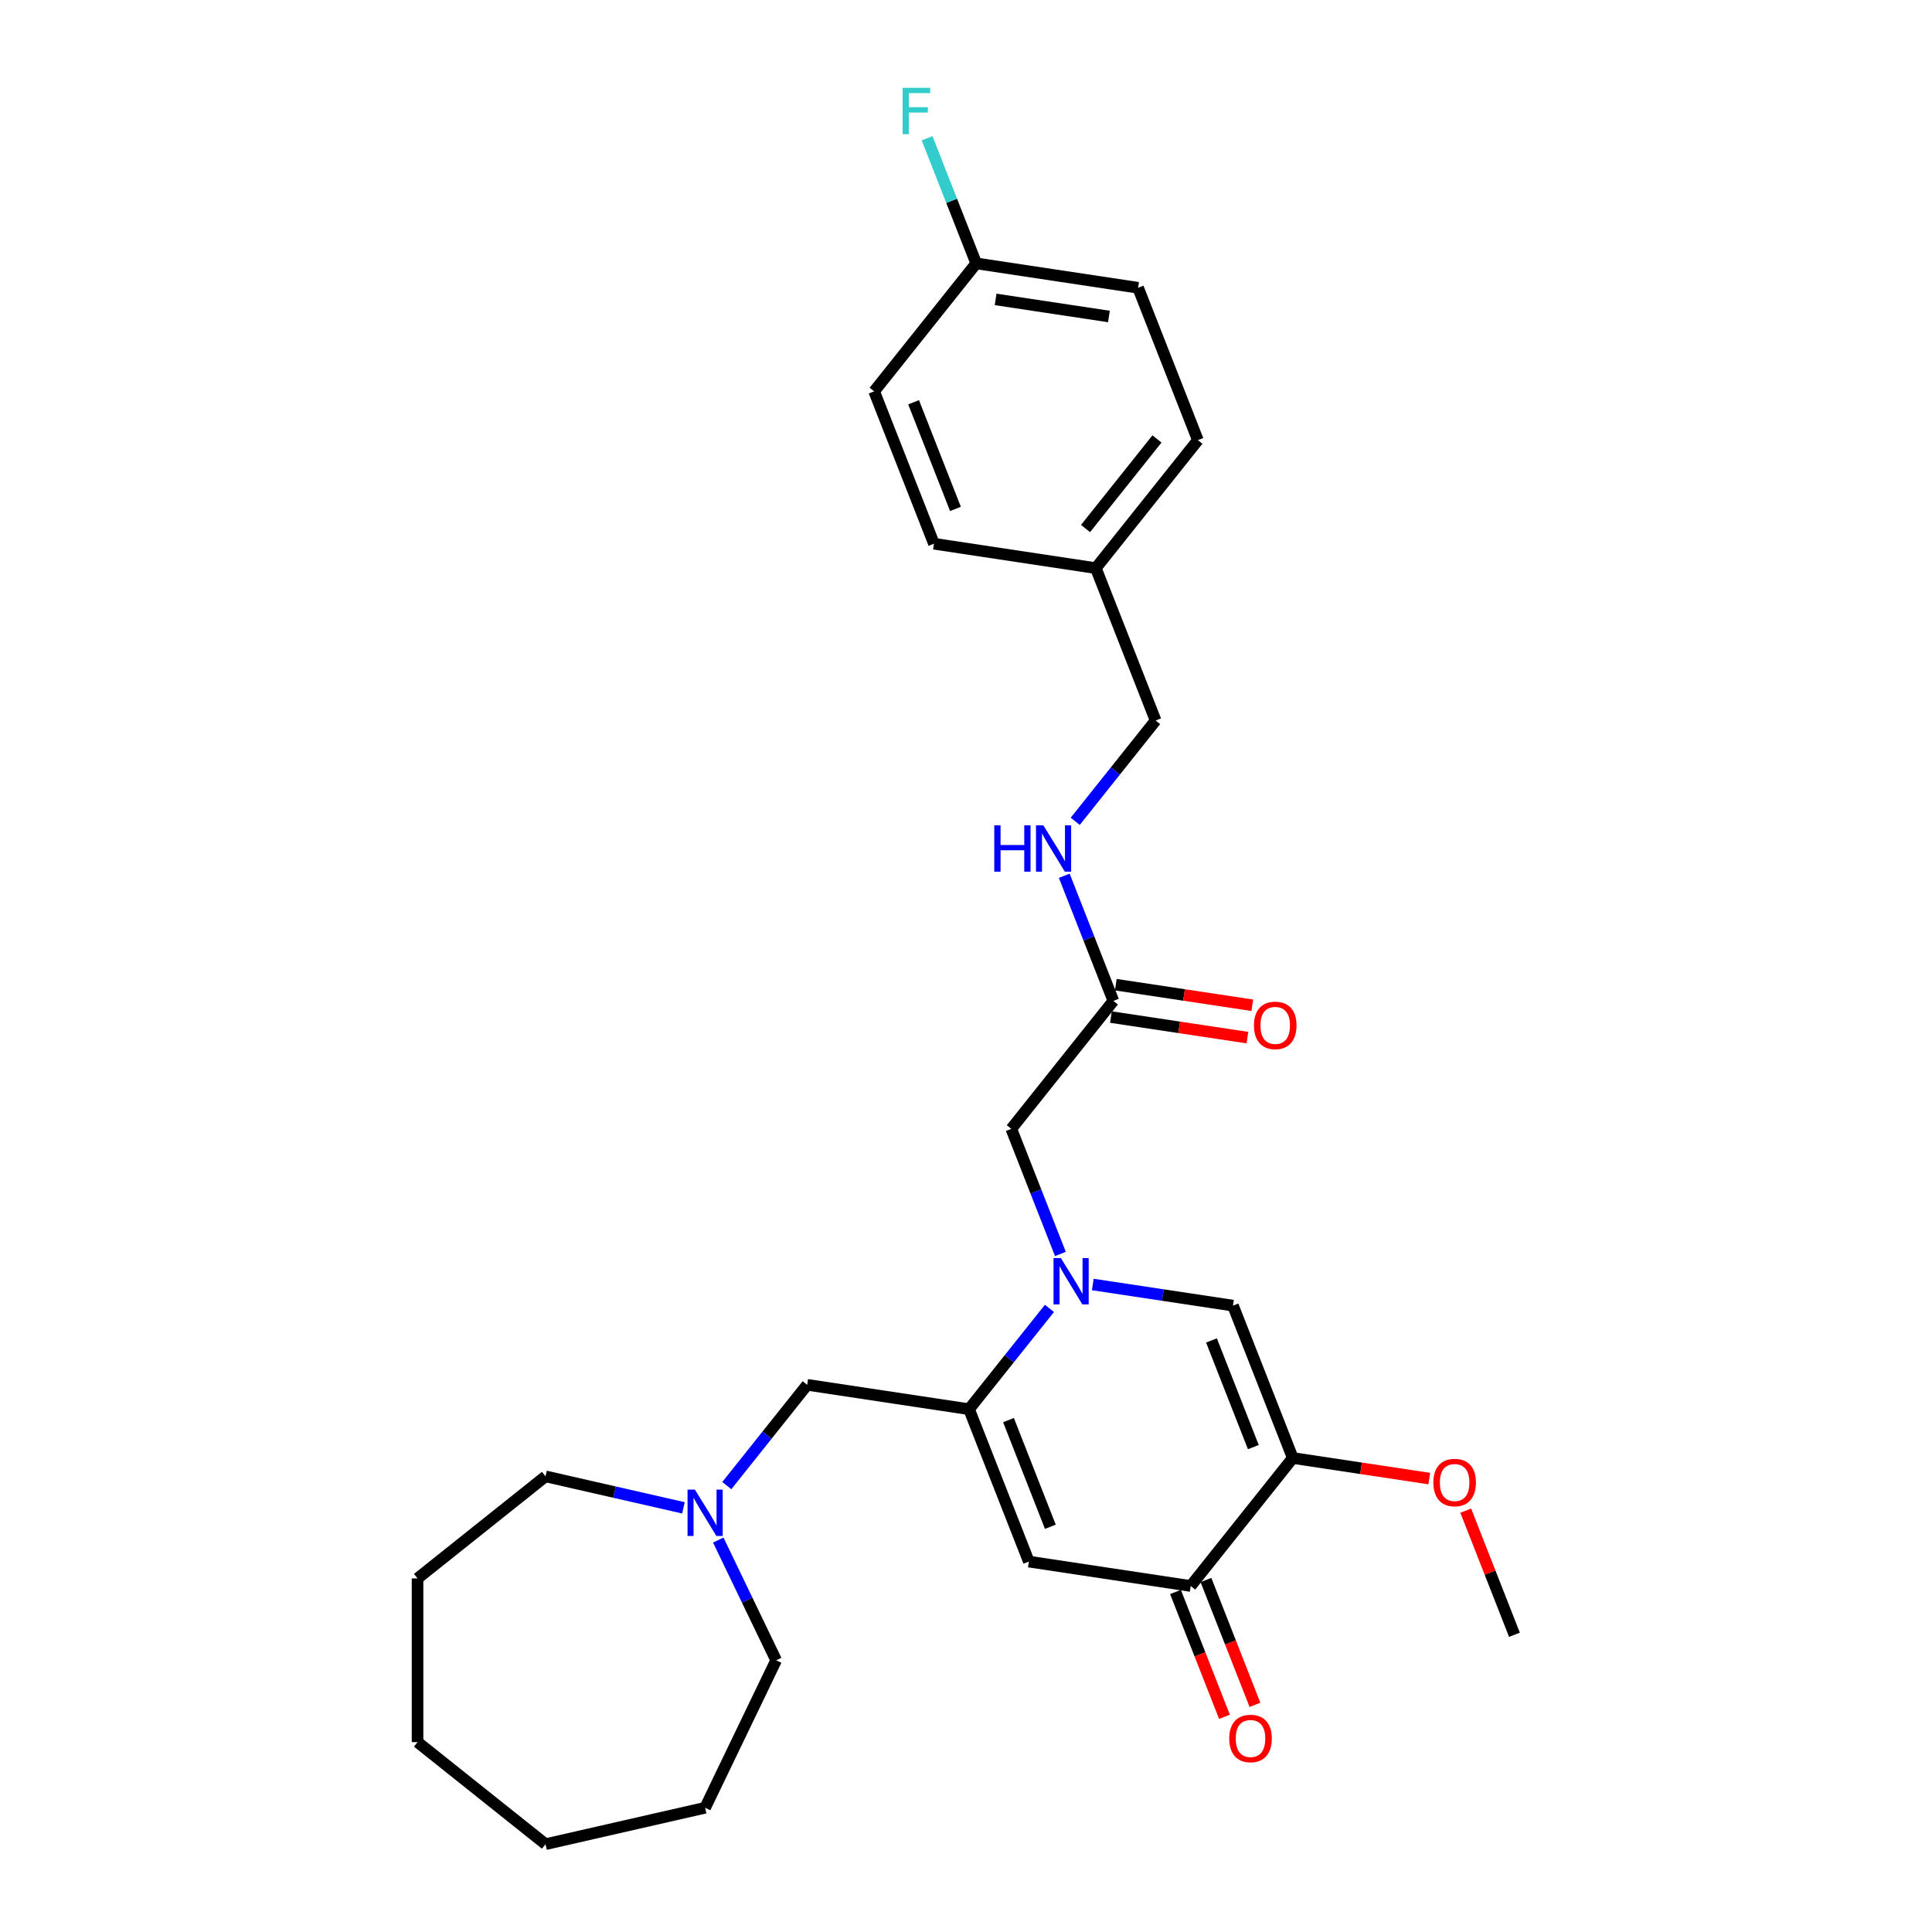 <?xml version='1.0' encoding='iso-8859-1'?>
<svg version='1.1' baseProfile='full'
              xmlns='http://www.w3.org/2000/svg'
                      xmlns:rdkit='http://www.rdkit.org/xml'
                      xmlns:xlink='http://www.w3.org/1999/xlink'
                  xml:space='preserve'
width='1000px' height='1000px' viewBox='0 0 1000 1000'>
<!-- END OF HEADER -->
<rect style='opacity:1.0;fill:#FFFFFF;stroke:none' width='1000' height='1000' x='0' y='0'> </rect>
<path class='bond-0' d='M 543.187,677.228 L 522.382,703.316' style='fill:none;fill-rule:evenodd;stroke:#0000FF;stroke-width:6px;stroke-linecap:butt;stroke-linejoin:miter;stroke-opacity:1' />
<path class='bond-0' d='M 522.382,703.316 L 501.578,729.403' style='fill:none;fill-rule:evenodd;stroke:#000000;stroke-width:6px;stroke-linecap:butt;stroke-linejoin:miter;stroke-opacity:1' />
<path class='bond-3' d='M 565.623,664.852 L 601.904,670.32' style='fill:none;fill-rule:evenodd;stroke:#0000FF;stroke-width:6px;stroke-linecap:butt;stroke-linejoin:miter;stroke-opacity:1' />
<path class='bond-3' d='M 601.904,670.32 L 638.186,675.789' style='fill:none;fill-rule:evenodd;stroke:#000000;stroke-width:6px;stroke-linecap:butt;stroke-linejoin:miter;stroke-opacity:1' />
<path class='bond-5' d='M 548.865,649.045 L 536.157,616.668' style='fill:none;fill-rule:evenodd;stroke:#0000FF;stroke-width:6px;stroke-linecap:butt;stroke-linejoin:miter;stroke-opacity:1' />
<path class='bond-5' d='M 536.157,616.668 L 523.45,584.29' style='fill:none;fill-rule:evenodd;stroke:#000000;stroke-width:6px;stroke-linecap:butt;stroke-linejoin:miter;stroke-opacity:1' />
<path class='bond-1' d='M 501.578,729.403 L 532.532,808.274' style='fill:none;fill-rule:evenodd;stroke:#000000;stroke-width:6px;stroke-linecap:butt;stroke-linejoin:miter;stroke-opacity:1' />
<path class='bond-1' d='M 521.995,735.043 L 543.663,790.253' style='fill:none;fill-rule:evenodd;stroke:#000000;stroke-width:6px;stroke-linecap:butt;stroke-linejoin:miter;stroke-opacity:1' />
<path class='bond-6' d='M 501.578,729.403 L 417.797,716.776' style='fill:none;fill-rule:evenodd;stroke:#000000;stroke-width:6px;stroke-linecap:butt;stroke-linejoin:miter;stroke-opacity:1' />
<path class='bond-28' d='M 532.532,808.274 L 616.313,820.902' style='fill:none;fill-rule:evenodd;stroke:#000000;stroke-width:6px;stroke-linecap:butt;stroke-linejoin:miter;stroke-opacity:1' />
<path class='bond-2' d='M 669.14,754.659 L 638.186,675.789' style='fill:none;fill-rule:evenodd;stroke:#000000;stroke-width:6px;stroke-linecap:butt;stroke-linejoin:miter;stroke-opacity:1' />
<path class='bond-2' d='M 648.723,749.02 L 627.055,693.81' style='fill:none;fill-rule:evenodd;stroke:#000000;stroke-width:6px;stroke-linecap:butt;stroke-linejoin:miter;stroke-opacity:1' />
<path class='bond-4' d='M 669.14,754.659 L 616.313,820.902' style='fill:none;fill-rule:evenodd;stroke:#000000;stroke-width:6px;stroke-linecap:butt;stroke-linejoin:miter;stroke-opacity:1' />
<path class='bond-12' d='M 669.14,754.659 L 704.464,759.984' style='fill:none;fill-rule:evenodd;stroke:#000000;stroke-width:6px;stroke-linecap:butt;stroke-linejoin:miter;stroke-opacity:1' />
<path class='bond-12' d='M 704.464,759.984 L 739.789,765.308' style='fill:none;fill-rule:evenodd;stroke:#FF0000;stroke-width:6px;stroke-linecap:butt;stroke-linejoin:miter;stroke-opacity:1' />
<path class='bond-10' d='M 608.426,823.998 L 621.107,856.307' style='fill:none;fill-rule:evenodd;stroke:#000000;stroke-width:6px;stroke-linecap:butt;stroke-linejoin:miter;stroke-opacity:1' />
<path class='bond-10' d='M 621.107,856.307 L 633.788,888.617' style='fill:none;fill-rule:evenodd;stroke:#FF0000;stroke-width:6px;stroke-linecap:butt;stroke-linejoin:miter;stroke-opacity:1' />
<path class='bond-10' d='M 624.201,817.807 L 636.881,850.116' style='fill:none;fill-rule:evenodd;stroke:#000000;stroke-width:6px;stroke-linecap:butt;stroke-linejoin:miter;stroke-opacity:1' />
<path class='bond-10' d='M 636.881,850.116 L 649.562,882.426' style='fill:none;fill-rule:evenodd;stroke:#FF0000;stroke-width:6px;stroke-linecap:butt;stroke-linejoin:miter;stroke-opacity:1' />
<path class='bond-8' d='M 523.45,584.29 L 576.277,518.048' style='fill:none;fill-rule:evenodd;stroke:#000000;stroke-width:6px;stroke-linecap:butt;stroke-linejoin:miter;stroke-opacity:1' />
<path class='bond-7' d='M 417.797,716.776 L 396.992,742.863' style='fill:none;fill-rule:evenodd;stroke:#000000;stroke-width:6px;stroke-linecap:butt;stroke-linejoin:miter;stroke-opacity:1' />
<path class='bond-7' d='M 396.992,742.863 L 376.188,768.951' style='fill:none;fill-rule:evenodd;stroke:#0000FF;stroke-width:6px;stroke-linecap:butt;stroke-linejoin:miter;stroke-opacity:1' />
<path class='bond-21' d='M 371.768,797.134 L 386.75,828.244' style='fill:none;fill-rule:evenodd;stroke:#0000FF;stroke-width:6px;stroke-linecap:butt;stroke-linejoin:miter;stroke-opacity:1' />
<path class='bond-21' d='M 386.75,828.244 L 401.732,859.355' style='fill:none;fill-rule:evenodd;stroke:#000000;stroke-width:6px;stroke-linecap:butt;stroke-linejoin:miter;stroke-opacity:1' />
<path class='bond-22' d='M 353.752,780.458 L 318.059,772.311' style='fill:none;fill-rule:evenodd;stroke:#0000FF;stroke-width:6px;stroke-linecap:butt;stroke-linejoin:miter;stroke-opacity:1' />
<path class='bond-22' d='M 318.059,772.311 L 282.367,764.164' style='fill:none;fill-rule:evenodd;stroke:#000000;stroke-width:6px;stroke-linecap:butt;stroke-linejoin:miter;stroke-opacity:1' />
<path class='bond-9' d='M 576.277,518.048 L 563.57,485.67' style='fill:none;fill-rule:evenodd;stroke:#000000;stroke-width:6px;stroke-linecap:butt;stroke-linejoin:miter;stroke-opacity:1' />
<path class='bond-9' d='M 563.57,485.67 L 550.862,453.293' style='fill:none;fill-rule:evenodd;stroke:#0000FF;stroke-width:6px;stroke-linecap:butt;stroke-linejoin:miter;stroke-opacity:1' />
<path class='bond-11' d='M 575.014,526.426 L 610.338,531.75' style='fill:none;fill-rule:evenodd;stroke:#000000;stroke-width:6px;stroke-linecap:butt;stroke-linejoin:miter;stroke-opacity:1' />
<path class='bond-11' d='M 610.338,531.75 L 645.663,537.074' style='fill:none;fill-rule:evenodd;stroke:#FF0000;stroke-width:6px;stroke-linecap:butt;stroke-linejoin:miter;stroke-opacity:1' />
<path class='bond-11' d='M 577.54,509.67 L 612.864,514.994' style='fill:none;fill-rule:evenodd;stroke:#000000;stroke-width:6px;stroke-linecap:butt;stroke-linejoin:miter;stroke-opacity:1' />
<path class='bond-11' d='M 612.864,514.994 L 648.188,520.318' style='fill:none;fill-rule:evenodd;stroke:#FF0000;stroke-width:6px;stroke-linecap:butt;stroke-linejoin:miter;stroke-opacity:1' />
<path class='bond-13' d='M 556.54,425.11 L 577.345,399.022' style='fill:none;fill-rule:evenodd;stroke:#0000FF;stroke-width:6px;stroke-linecap:butt;stroke-linejoin:miter;stroke-opacity:1' />
<path class='bond-13' d='M 577.345,399.022 L 598.149,372.934' style='fill:none;fill-rule:evenodd;stroke:#000000;stroke-width:6px;stroke-linecap:butt;stroke-linejoin:miter;stroke-opacity:1' />
<path class='bond-23' d='M 758.661,781.911 L 771.268,814.035' style='fill:none;fill-rule:evenodd;stroke:#FF0000;stroke-width:6px;stroke-linecap:butt;stroke-linejoin:miter;stroke-opacity:1' />
<path class='bond-23' d='M 771.268,814.035 L 783.876,846.158' style='fill:none;fill-rule:evenodd;stroke:#000000;stroke-width:6px;stroke-linecap:butt;stroke-linejoin:miter;stroke-opacity:1' />
<path class='bond-15' d='M 598.149,372.934 L 567.195,294.064' style='fill:none;fill-rule:evenodd;stroke:#000000;stroke-width:6px;stroke-linecap:butt;stroke-linejoin:miter;stroke-opacity:1' />
<path class='bond-14' d='M 505.286,136.323 L 589.067,148.951' style='fill:none;fill-rule:evenodd;stroke:#000000;stroke-width:6px;stroke-linecap:butt;stroke-linejoin:miter;stroke-opacity:1' />
<path class='bond-14' d='M 515.328,154.973 L 573.974,163.813' style='fill:none;fill-rule:evenodd;stroke:#000000;stroke-width:6px;stroke-linecap:butt;stroke-linejoin:miter;stroke-opacity:1' />
<path class='bond-16' d='M 505.286,136.323 L 492.579,103.945' style='fill:none;fill-rule:evenodd;stroke:#000000;stroke-width:6px;stroke-linecap:butt;stroke-linejoin:miter;stroke-opacity:1' />
<path class='bond-16' d='M 492.579,103.945 L 479.871,71.568' style='fill:none;fill-rule:evenodd;stroke:#33CCCC;stroke-width:6px;stroke-linecap:butt;stroke-linejoin:miter;stroke-opacity:1' />
<path class='bond-30' d='M 505.286,136.323 L 452.459,202.565' style='fill:none;fill-rule:evenodd;stroke:#000000;stroke-width:6px;stroke-linecap:butt;stroke-linejoin:miter;stroke-opacity:1' />
<path class='bond-19' d='M 567.195,294.064 L 483.414,281.436' style='fill:none;fill-rule:evenodd;stroke:#000000;stroke-width:6px;stroke-linecap:butt;stroke-linejoin:miter;stroke-opacity:1' />
<path class='bond-20' d='M 567.195,294.064 L 620.022,227.821' style='fill:none;fill-rule:evenodd;stroke:#000000;stroke-width:6px;stroke-linecap:butt;stroke-linejoin:miter;stroke-opacity:1' />
<path class='bond-20' d='M 561.87,273.562 L 598.849,227.192' style='fill:none;fill-rule:evenodd;stroke:#000000;stroke-width:6px;stroke-linecap:butt;stroke-linejoin:miter;stroke-opacity:1' />
<path class='bond-17' d='M 452.459,202.565 L 483.414,281.436' style='fill:none;fill-rule:evenodd;stroke:#000000;stroke-width:6px;stroke-linecap:butt;stroke-linejoin:miter;stroke-opacity:1' />
<path class='bond-17' d='M 472.876,208.205 L 494.545,263.414' style='fill:none;fill-rule:evenodd;stroke:#000000;stroke-width:6px;stroke-linecap:butt;stroke-linejoin:miter;stroke-opacity:1' />
<path class='bond-18' d='M 589.067,148.951 L 620.022,227.821' style='fill:none;fill-rule:evenodd;stroke:#000000;stroke-width:6px;stroke-linecap:butt;stroke-linejoin:miter;stroke-opacity:1' />
<path class='bond-24' d='M 401.732,859.355 L 364.97,935.692' style='fill:none;fill-rule:evenodd;stroke:#000000;stroke-width:6px;stroke-linecap:butt;stroke-linejoin:miter;stroke-opacity:1' />
<path class='bond-25' d='M 282.367,764.164 L 216.124,816.991' style='fill:none;fill-rule:evenodd;stroke:#000000;stroke-width:6px;stroke-linecap:butt;stroke-linejoin:miter;stroke-opacity:1' />
<path class='bond-26' d='M 364.97,935.692 L 282.367,954.545' style='fill:none;fill-rule:evenodd;stroke:#000000;stroke-width:6px;stroke-linecap:butt;stroke-linejoin:miter;stroke-opacity:1' />
<path class='bond-27' d='M 216.124,816.991 L 216.124,901.719' style='fill:none;fill-rule:evenodd;stroke:#000000;stroke-width:6px;stroke-linecap:butt;stroke-linejoin:miter;stroke-opacity:1' />
<path class='bond-29' d='M 282.367,954.545 L 216.124,901.719' style='fill:none;fill-rule:evenodd;stroke:#000000;stroke-width:6px;stroke-linecap:butt;stroke-linejoin:miter;stroke-opacity:1' />
<path  class='atom-0' d='M 549.101 651.163
L 556.963 663.873
Q 557.743 665.127, 558.997 667.397
Q 560.251 669.668, 560.319 669.803
L 560.319 651.163
L 563.504 651.163
L 563.504 675.158
L 560.217 675.158
L 551.778 661.263
Q 550.795 659.636, 549.745 657.772
Q 548.728 655.908, 548.423 655.332
L 548.423 675.158
L 545.305 675.158
L 545.305 651.163
L 549.101 651.163
' fill='#0000FF'/>
<path  class='atom-8' d='M 359.666 771.021
L 367.529 783.73
Q 368.308 784.984, 369.562 787.255
Q 370.816 789.525, 370.884 789.661
L 370.884 771.021
L 374.07 771.021
L 374.07 795.016
L 370.782 795.016
L 362.343 781.12
Q 361.361 779.493, 360.31 777.629
Q 359.293 775.765, 358.988 775.189
L 358.988 795.016
L 355.87 795.016
L 355.87 771.021
L 359.666 771.021
' fill='#0000FF'/>
<path  class='atom-10' d='M 514.634 427.18
L 517.888 427.18
L 517.888 437.381
L 530.156 437.381
L 530.156 427.18
L 533.41 427.18
L 533.41 451.174
L 530.156 451.174
L 530.156 440.092
L 517.888 440.092
L 517.888 451.174
L 514.634 451.174
L 514.634 427.18
' fill='#0000FF'/>
<path  class='atom-10' d='M 540.019 427.18
L 547.881 439.889
Q 548.661 441.143, 549.915 443.413
Q 551.169 445.684, 551.236 445.82
L 551.236 427.18
L 554.422 427.18
L 554.422 451.174
L 551.135 451.174
L 542.696 437.279
Q 541.713 435.652, 540.662 433.788
Q 539.646 431.924, 539.341 431.348
L 539.341 451.174
L 536.223 451.174
L 536.223 427.18
L 540.019 427.18
' fill='#0000FF'/>
<path  class='atom-11' d='M 636.253 899.84
Q 636.253 894.079, 639.1 890.859
Q 641.947 887.64, 647.268 887.64
Q 652.589 887.64, 655.436 890.859
Q 658.283 894.079, 658.283 899.84
Q 658.283 905.67, 655.402 908.991
Q 652.521 912.278, 647.268 912.278
Q 641.981 912.278, 639.1 908.991
Q 636.253 905.704, 636.253 899.84
M 647.268 909.567
Q 650.928 909.567, 652.894 907.127
Q 654.893 904.653, 654.893 899.84
Q 654.893 895.13, 652.894 892.757
Q 650.928 890.351, 647.268 890.351
Q 643.608 890.351, 641.608 892.723
Q 639.642 895.096, 639.642 899.84
Q 639.642 904.687, 641.608 907.127
Q 643.608 909.567, 647.268 909.567
' fill='#FF0000'/>
<path  class='atom-12' d='M 649.044 530.743
Q 649.044 524.982, 651.89 521.762
Q 654.737 518.543, 660.058 518.543
Q 665.379 518.543, 668.226 521.762
Q 671.073 524.982, 671.073 530.743
Q 671.073 536.573, 668.192 539.894
Q 665.311 543.181, 660.058 543.181
Q 654.771 543.181, 651.89 539.894
Q 649.044 536.607, 649.044 530.743
M 660.058 540.47
Q 663.718 540.47, 665.684 538.03
Q 667.684 535.556, 667.684 530.743
Q 667.684 526.033, 665.684 523.66
Q 663.718 521.254, 660.058 521.254
Q 656.398 521.254, 654.398 523.626
Q 652.433 525.999, 652.433 530.743
Q 652.433 535.59, 654.398 538.03
Q 656.398 540.47, 660.058 540.47
' fill='#FF0000'/>
<path  class='atom-13' d='M 741.907 767.355
Q 741.907 761.594, 744.754 758.374
Q 747.601 755.154, 752.921 755.154
Q 758.242 755.154, 761.089 758.374
Q 763.936 761.594, 763.936 767.355
Q 763.936 773.184, 761.055 776.506
Q 758.175 779.793, 752.921 779.793
Q 747.634 779.793, 744.754 776.506
Q 741.907 773.218, 741.907 767.355
M 752.921 777.082
Q 756.582 777.082, 758.547 774.642
Q 760.547 772.168, 760.547 767.355
Q 760.547 762.644, 758.547 760.272
Q 756.582 757.866, 752.921 757.866
Q 749.261 757.866, 747.262 760.238
Q 745.296 762.61, 745.296 767.355
Q 745.296 772.202, 747.262 774.642
Q 749.261 777.082, 752.921 777.082
' fill='#FF0000'/>
<path  class='atom-17' d='M 467.197 45.455
L 481.466 45.455
L 481.466 48.2
L 470.417 48.2
L 470.417 55.486
L 480.245 55.486
L 480.245 58.265
L 470.417 58.265
L 470.417 69.449
L 467.197 69.449
L 467.197 45.455
' fill='#33CCCC'/>
</svg>
